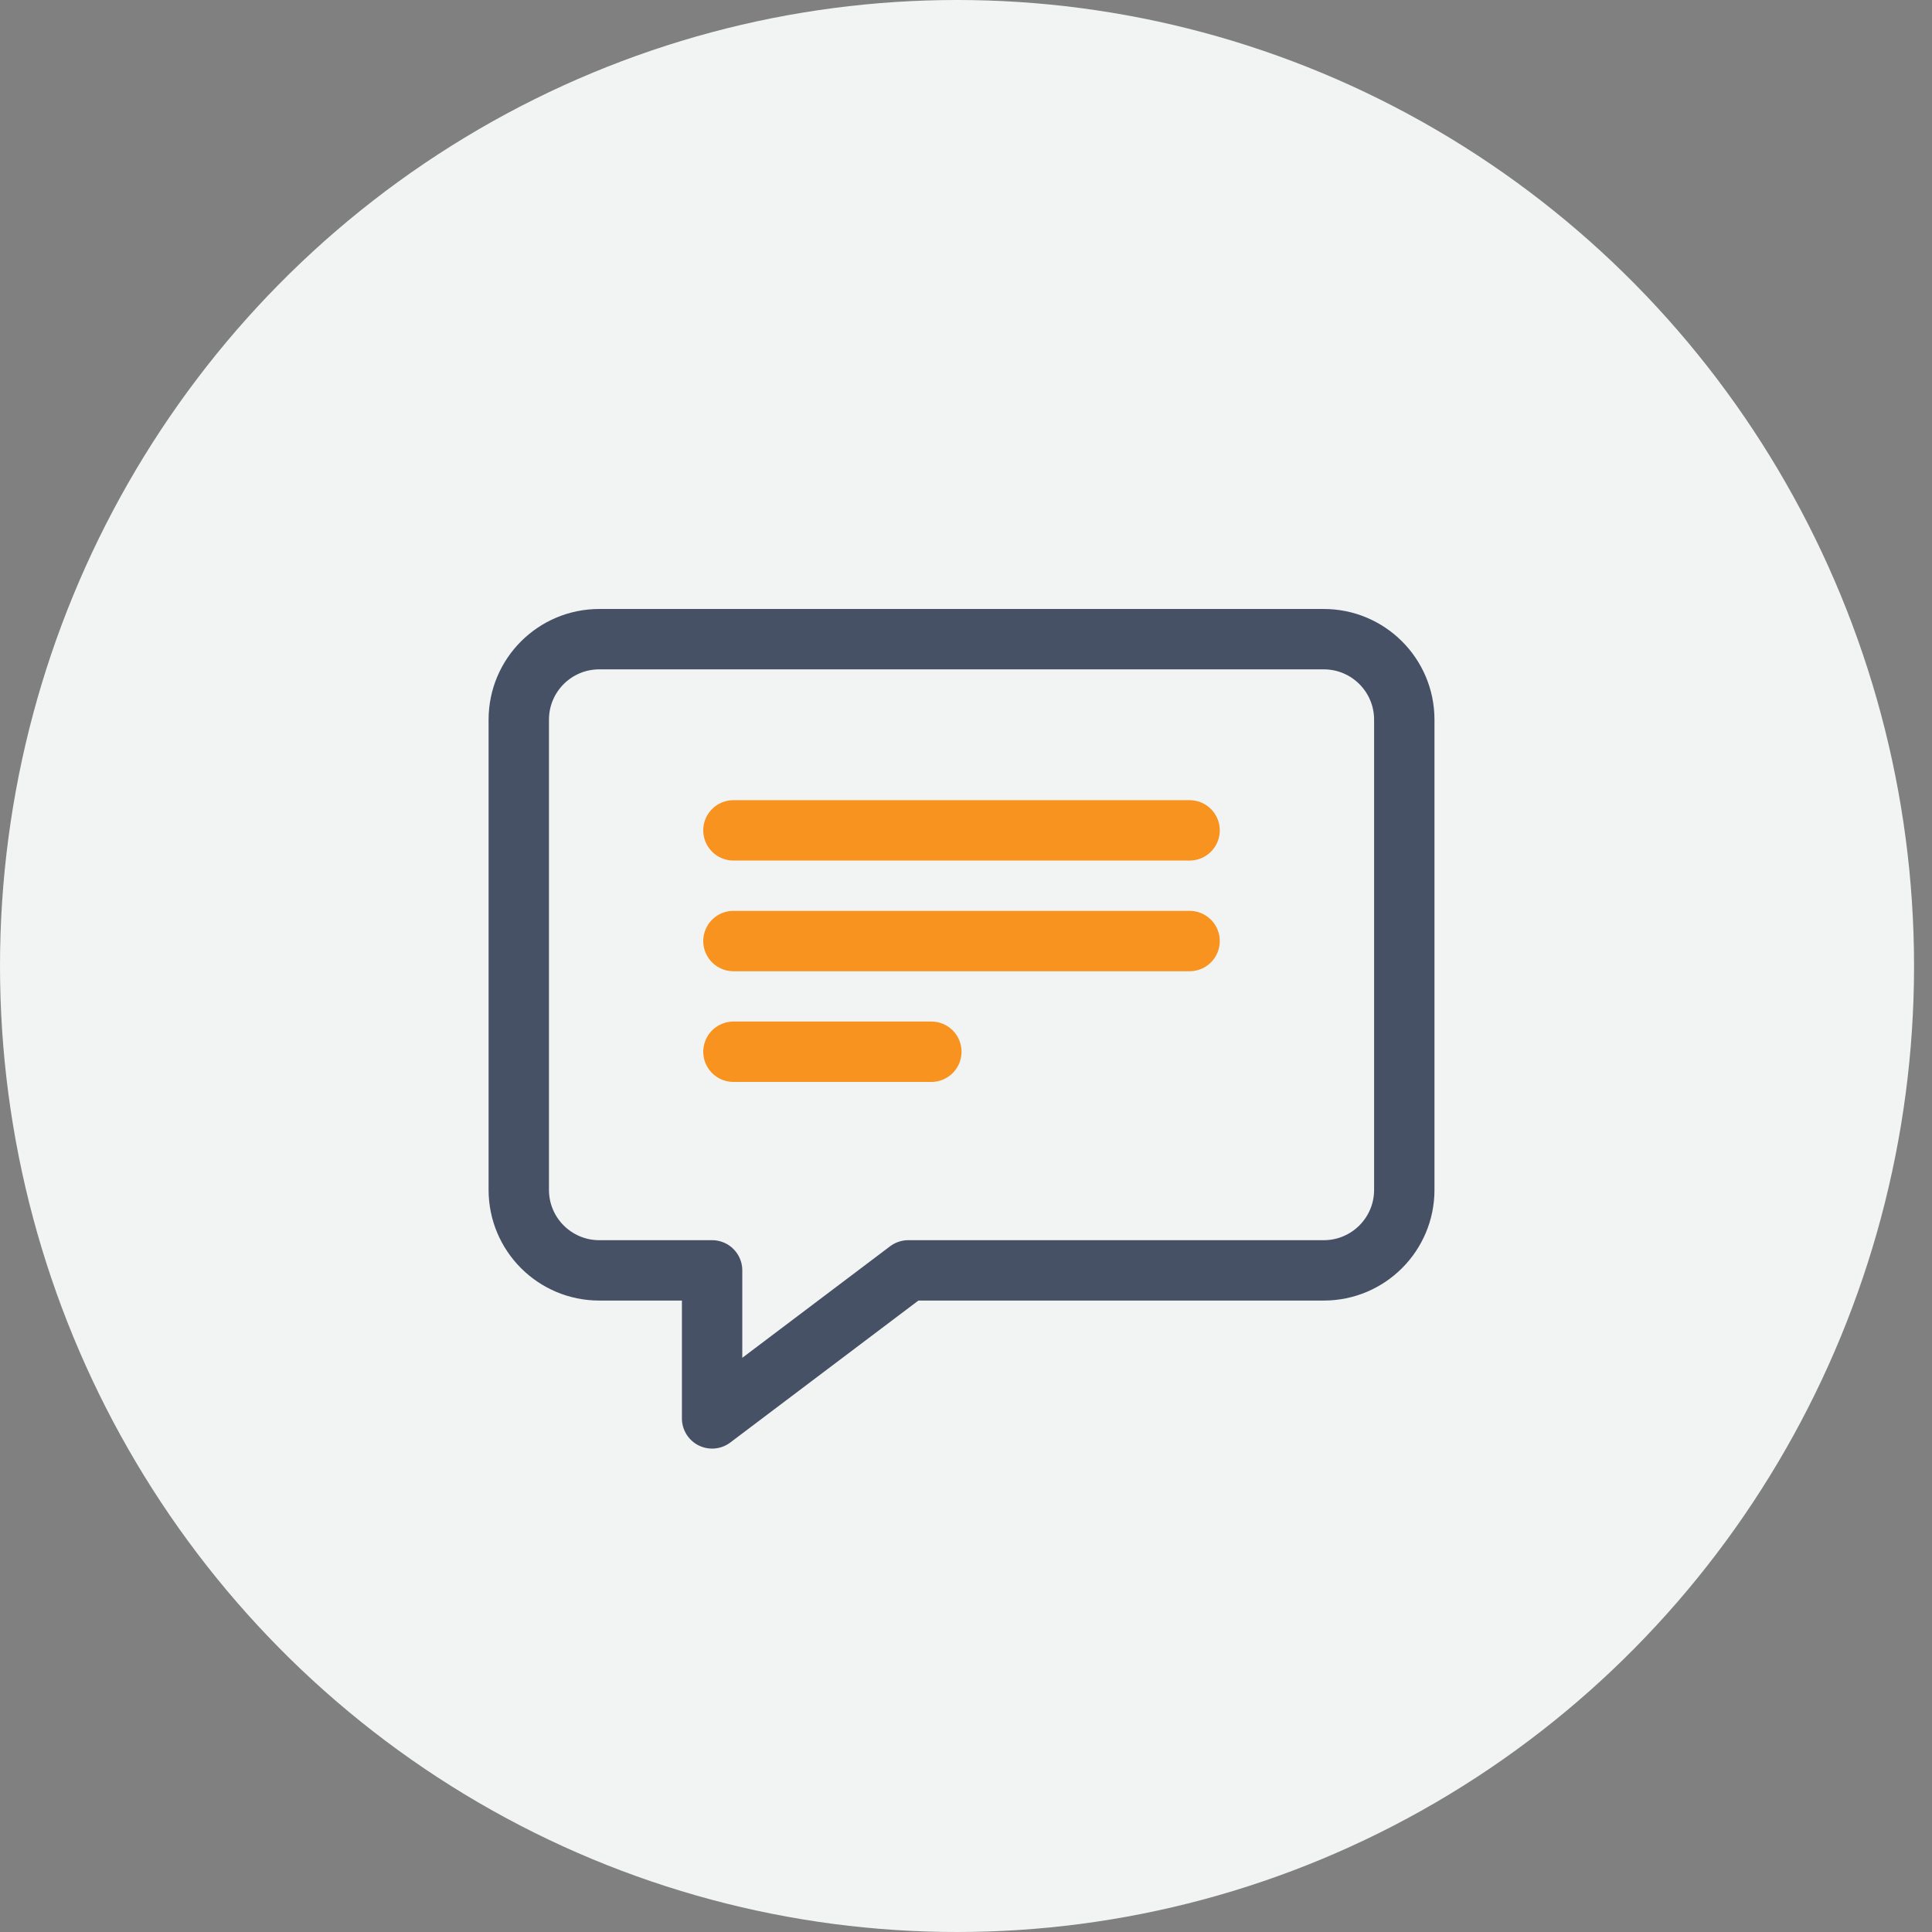 <svg width="48" height="48" viewBox="0 0 48 48" fill="none" xmlns="http://www.w3.org/2000/svg">
<rect x="0" y="0" width="48" height="48" fill="#808080" stroke="none"/>
<ellipse cx="23.777" cy="24" rx="23.777" ry="24" fill="#F2F4F4"/>
<path d="M17.692 31.562V35.24L22.566 31.562H32.889C33.993 31.562 34.889 30.667 34.889 29.562V17.88C34.889 16.775 33.993 15.88 32.889 15.88H14.889C13.784 15.88 12.889 16.775 12.889 17.88V29.562C12.889 30.667 13.784 31.562 14.889 31.562H17.692Z" stroke="#465166" stroke-width="1.5" stroke-linejoin="round"/>
<line x1="18.222" y1="20.63" x2="29.555" y2="20.63" stroke="#F8931F" stroke-width="1.5" stroke-linecap="round"/>
<line x1="18.222" y1="23.38" x2="29.555" y2="23.38" stroke="#F8931F" stroke-width="1.5" stroke-linecap="round"/>
<line x1="18.222" y1="26.13" x2="23.139" y2="26.13" stroke="#F8931F" stroke-width="1.5" stroke-linecap="round"/>
</svg>
